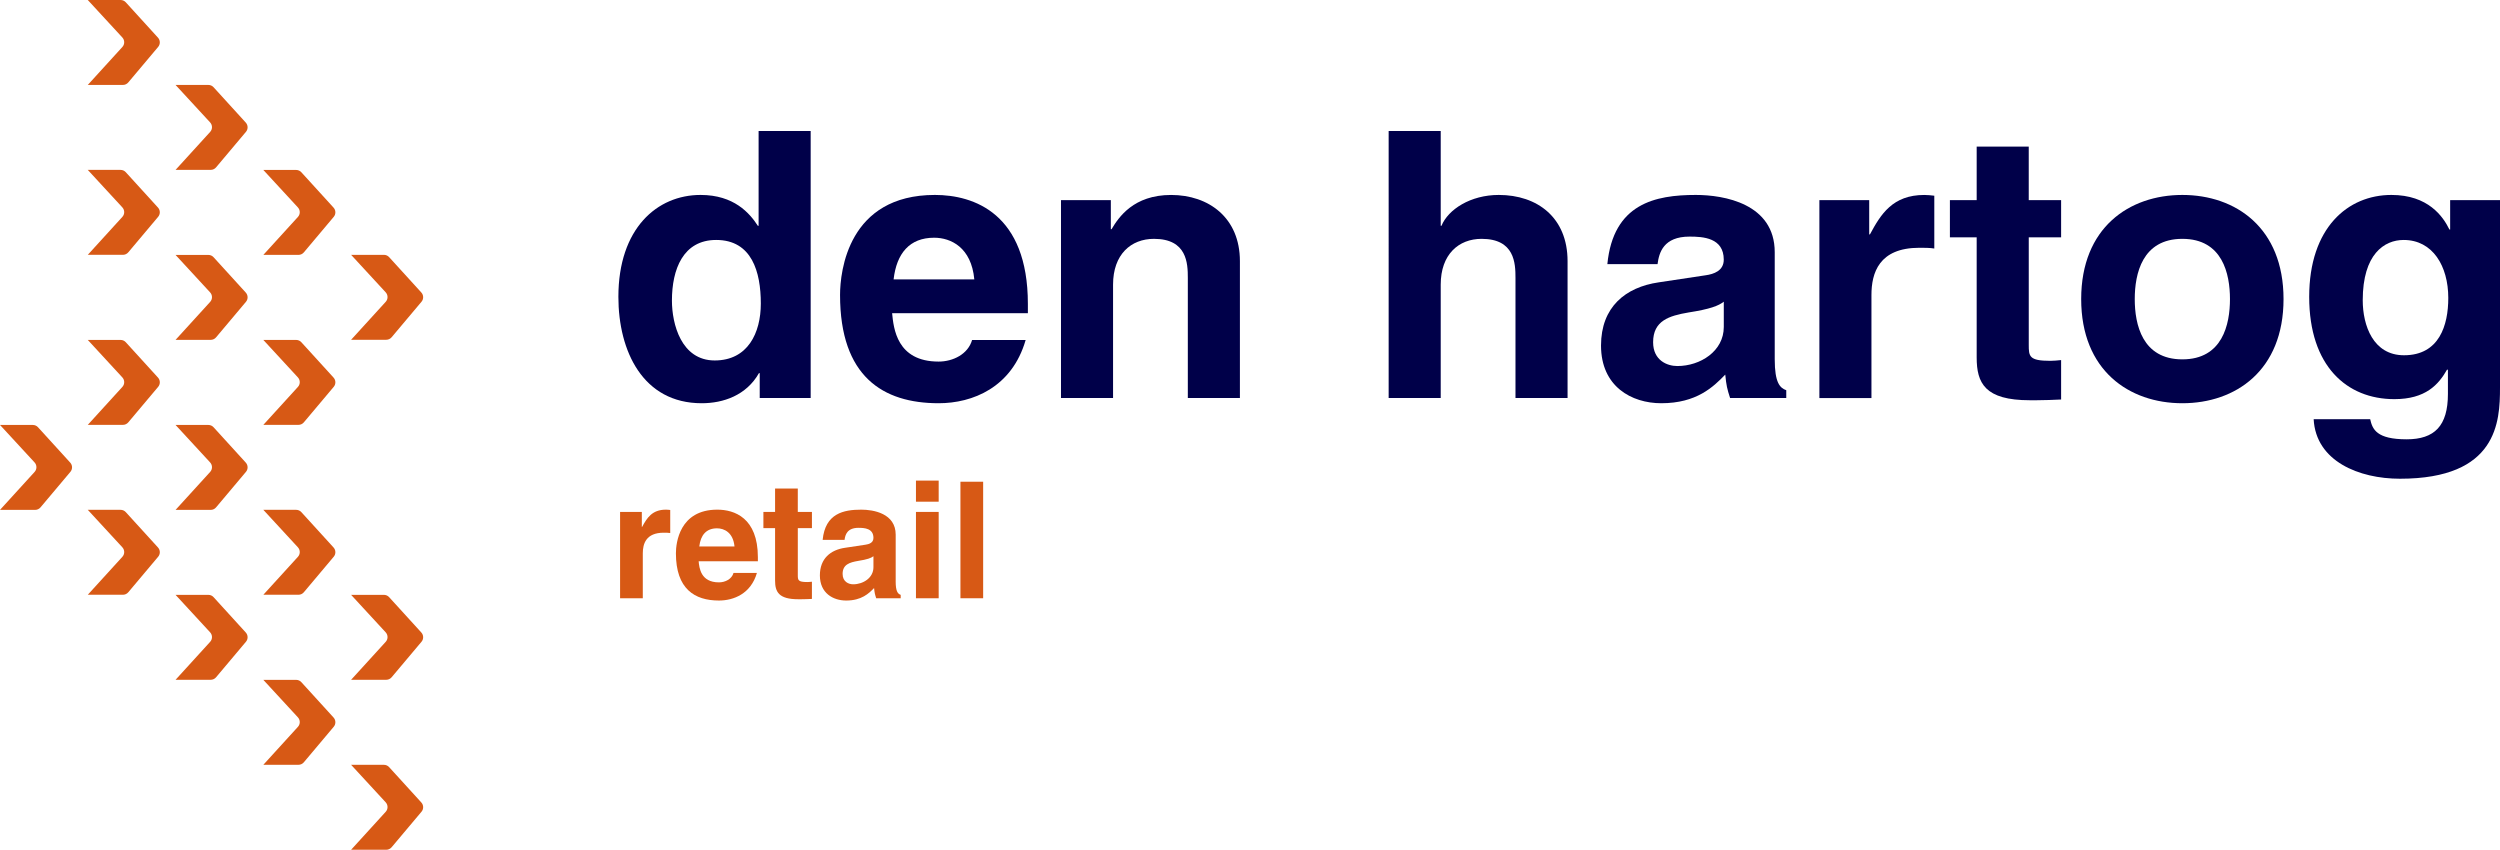 <?xml version="1.0" encoding="UTF-8"?>
<svg id="Laag_1" data-name="Laag 1" xmlns="http://www.w3.org/2000/svg" viewBox="0 0 1706.02 579.88">
  <defs>
    <style>
      .cls-1 {
        fill: #000049;
      }

      .cls-2 {
        fill: #d75915;
      }
    </style>
  </defs>
  <path class="cls-2" d="M167.84,89.97c1.55-1.84,1.49-4.53-.12-6.31l-21.99-24.14c-.91-1-2.19-1.56-3.54-1.56h-22.39s23.59,25.58,23.59,25.58c1.68,1.83,1.69,4.64.02,6.47l-23.61,25.91h23.97c1.41,0,2.75-.62,3.66-1.7l20.4-24.25ZM227.74,147.99c1.55-1.84,1.49-4.53-.12-6.31l-21.99-24.14c-.91-1-2.19-1.56-3.54-1.56h-22.39s23.59,25.58,23.59,25.58c1.68,1.83,1.69,4.64.02,6.47l-23.61,25.91h23.97c1.41,0,2.75-.62,3.66-1.7l20.4-24.25ZM287.64,205.91c1.55-1.84,1.49-4.53-.12-6.31l-21.99-24.14c-.91-1-2.19-1.56-3.54-1.56h-22.39s23.59,25.58,23.59,25.58c1.68,1.83,1.69,4.64.02,6.47l-23.61,25.91h23.97c1.41,0,2.75-.62,3.66-1.7l20.4-24.25ZM48.04,322c1.55-1.84,1.49-4.53-.12-6.31l-21.99-24.14c-.91-1-2.19-1.56-3.54-1.56H0s23.59,25.58,23.59,25.58c1.68,1.83,1.69,4.64.02,6.47L0,347.95h23.97c1.41,0,2.75-.62,3.66-1.7l20.4-24.25ZM107.94,379.92c1.55-1.84,1.49-4.53-.12-6.31l-21.99-24.14c-.91-1-2.19-1.56-3.54-1.56h-22.39s23.59,25.58,23.59,25.58c1.68,1.83,1.69,4.64.02,6.47l-23.61,25.91h23.97c1.41,0,2.75-.62,3.66-1.7l20.4-24.25ZM167.84,437.94c1.55-1.84,1.49-4.53-.12-6.31l-21.99-24.14c-.91-1-2.19-1.56-3.54-1.56h-22.39s23.59,25.58,23.59,25.58c1.68,1.83,1.69,4.64.02,6.47l-23.61,25.91h23.97c1.41,0,2.75-.62,3.66-1.7l20.4-24.25ZM287.64,437.94c1.55-1.84,1.49-4.53-.12-6.31l-21.99-24.14c-.91-1-2.19-1.56-3.54-1.56h-22.39s23.59,25.58,23.59,25.58c1.68,1.83,1.69,4.64.02,6.47l-23.61,25.91h23.97c1.41,0,2.75-.62,3.66-1.7l20.4-24.25ZM227.74,495.95c1.55-1.84,1.49-4.53-.12-6.31l-21.99-24.14c-.91-1-2.19-1.56-3.54-1.56h-22.39s23.59,25.58,23.59,25.58c1.68,1.83,1.69,4.64.02,6.47l-23.61,25.91h23.97c1.41,0,2.75-.62,3.66-1.7l20.4-24.25ZM287.64,553.93c1.55-1.84,1.49-4.53-.12-6.31l-21.99-24.14c-.91-1-2.19-1.56-3.54-1.56h-22.39s23.59,25.58,23.59,25.58c1.68,1.83,1.69,4.64.02,6.47l-23.61,25.91h23.97c1.41,0,2.75-.62,3.66-1.7l20.4-24.25ZM59.9,115.94l23.59,25.58c1.68,1.83,1.69,4.64.02,6.47l-23.61,25.91h23.97c1.41,0,2.75-.62,3.66-1.7l20.4-24.25c1.55-1.84,1.49-4.53-.12-6.31l-21.99-24.14c-.91-1-2.19-1.56-3.54-1.56h-22.39M59.9,0l23.59,25.58c1.68,1.83,1.69,4.64.02,6.47l-23.61,25.91h23.97c1.41,0,2.75-.62,3.66-1.7l20.4-24.25c1.55-1.84,1.49-4.53-.12-6.31L85.83,1.56C84.92.57,83.64,0,82.29,0h-22.39M167.84,205.97c1.55-1.84,1.49-4.53-.12-6.31l-21.99-24.14c-.91-1-2.19-1.56-3.54-1.56h-22.39s23.59,25.58,23.59,25.58c1.68,1.83,1.69,4.64.02,6.47l-23.61,25.91h23.97c1.41,0,2.75-.62,3.66-1.7l20.4-24.25ZM227.74,263.98c1.55-1.84,1.49-4.53-.12-6.31l-21.99-24.14c-.91-1-2.19-1.56-3.54-1.56h-22.39s23.59,25.58,23.59,25.58c1.68,1.83,1.69,4.64.02,6.47l-23.61,25.91h23.97c1.41,0,2.75-.62,3.66-1.7l20.4-24.25ZM107.94,263.98c1.55-1.84,1.49-4.53-.12-6.31l-21.99-24.14c-.91-1-2.19-1.56-3.54-1.56h-22.39s23.59,25.58,23.59,25.58c1.68,1.83,1.69,4.64.02,6.47l-23.61,25.91h23.97c1.41,0,2.75-.62,3.66-1.7l20.4-24.25ZM167.84,322c1.55-1.84,1.49-4.53-.12-6.31l-21.99-24.14c-.91-1-2.19-1.56-3.54-1.56h-22.39s23.59,25.58,23.59,25.58c1.68,1.83,1.69,4.64.02,6.47l-23.61,25.91h23.97c1.41,0,2.75-.62,3.66-1.7l20.4-24.25ZM227.74,379.92c1.55-1.84,1.49-4.53-.12-6.31l-21.99-24.14c-.91-1-2.19-1.56-3.54-1.56h-22.39s23.59,25.58,23.59,25.58c1.68,1.83,1.69,4.64.02,6.47l-23.61,25.91h23.97c1.41,0,2.75-.62,3.66-1.7l20.4-24.25Z"/>
  <g>
    <path class="cls-1" d="M553.21,271.62h-34.77v-17.01h-.51c-8.63,15.23-24.37,20.56-39.09,20.56-40.1,0-56.85-35.53-56.85-72.59,0-46.7,26.4-69.55,56.09-69.55,22.84,0,33.5,12.44,39.09,21.07h.51v-64.72h35.53v182.24ZM487.72,245.98c22.59,0,31.47-18.78,31.47-38.83,0-21.57-6.09-43.4-30.46-43.4-22.59,0-30.2,20.05-30.2,41.37,0,15.99,6.35,40.86,29.19,40.86Z"/>
    <path class="cls-1" d="M699.91,232.02c-9.39,32.49-36.3,43.15-59.39,43.15-38.07,0-67.26-18.27-67.26-73.86,0-16.24,5.58-68.28,64.72-68.28,26.65,0,63.45,12.69,63.45,74.37v6.35h-92.64c1.02,10.15,3.05,33,31.73,33,9.9,0,20.05-5.08,22.84-14.72h36.55ZM664.88,190.65c-2.03-21.83-15.99-28.43-27.41-28.43-16.75,0-25.64,10.66-27.67,28.43h55.08Z"/>
    <path class="cls-1" d="M846.11,271.62h-35.53v-81.98c0-9.9-.51-26.65-23.1-26.65-15.74,0-27.92,10.66-27.92,31.22v77.41h-35.53v-135.03h34.01v19.8h.51c4.82-8.12,14.98-23.35,40.61-23.35s46.96,15.48,46.96,45.18v93.4Z"/>
    <path class="cls-1" d="M1069.71,271.62h-35.53v-81.98c0-9.9-.51-26.65-23.1-26.65-15.74,0-27.92,10.66-27.92,31.22v77.41h-35.53V89.38h35.53v64.72h.51c4.57-11.17,19.8-21.07,39.09-21.07,26.4,0,46.96,15.48,46.96,45.18v93.4Z"/>
    <path class="cls-1" d="M1211.09,245.22c0,15.99,3.55,19.54,7.87,21.07v5.33h-38.33c-2.03-6.35-2.54-8.38-3.3-15.99-8.12,8.38-19.54,19.54-43.66,19.54-20.3,0-41.12-11.42-41.12-39.34,0-26.4,16.75-39.85,39.34-43.15l31.98-4.82c5.58-.76,12.44-3.05,12.44-10.66,0-14.98-14.21-15.74-23.35-15.74-17.77,0-20.81,10.91-21.83,18.78h-34.26c4.06-41.37,32.74-47.21,60.41-47.21,19.04,0,53.81,5.84,53.81,39.09v73.1ZM1176.32,205.88c-3.55,2.79-9.39,5.08-24.11,7.36-13.2,2.28-24.11,5.58-24.11,20.31,0,12.44,9.65,16.24,16.5,16.24,15.74,0,31.73-10.15,31.73-26.65v-17.26Z"/>
    <path class="cls-1" d="M1241.55,136.59h34.01v23.35h.51c7.36-13.71,15.48-26.9,37.06-26.9,2.28,0,4.57.25,6.85.51v36.04c-3.05-.51-6.85-.51-10.15-.51-27.67,0-32.74,17.26-32.74,32.23v70.31h-35.53v-135.03Z"/>
    <path class="cls-1" d="M1384.44,136.59h22.08v25.38h-22.08v73.35c0,7.87.25,10.91,14.72,10.91,2.28,0,4.82-.25,7.36-.51v26.9c-5.58.25-11.17.51-16.75.51h-4.57c-30.71,0-36.3-11.68-36.3-29.19v-81.98h-18.27v-25.38h18.27v-36.55h35.53v36.55Z"/>
    <path class="cls-1" d="M1489.26,275.17c-36.29,0-69.04-22.34-69.04-71.07s32.74-71.07,69.04-71.07,69.04,22.34,69.04,71.07-32.74,71.07-69.04,71.07ZM1489.26,162.99c-27.41,0-32.49,23.86-32.49,41.12s5.08,41.12,32.49,41.12,32.49-23.86,32.49-41.12-5.08-41.12-32.49-41.12Z"/>
    <path class="cls-1" d="M1706.02,136.59v127.92c0,23.35-1.78,62.18-68.28,62.18-27.92,0-57.36-11.93-58.88-40.61h38.58c1.52,6.85,4.31,13.71,24.87,13.71,19.04,0,28.17-9.14,28.17-30.97v-16.24l-.51-.51c-5.84,10.41-14.72,20.31-36.04,20.31-32.49,0-58.12-22.59-58.12-69.8s26.4-69.55,56.09-69.55c25.13,0,35.28,14.72,39.59,23.6h.51v-20.05h34.01ZM1640.53,242.43c24.11,0,30.2-20.56,30.2-39.09,0-21.83-10.66-39.59-30.46-39.59-13.2,0-27.92,9.65-27.92,41.12,0,17.26,7.11,37.56,28.17,37.56Z"/>
  </g>
  <g>
    <path class="cls-2" d="M423.15,349.34h14.84v10.19h.22c3.21-5.98,6.76-11.74,16.17-11.74,1,0,1.99.11,2.99.22v15.73c-1.33-.22-2.99-.22-4.43-.22-12.07,0-14.29,7.53-14.29,14.06v30.68h-15.5v-58.92Z"/>
    <path class="cls-2" d="M516.52,390.98c-4.1,14.18-15.84,18.83-25.92,18.83-16.61,0-29.35-7.97-29.35-32.23,0-7.09,2.44-29.79,28.24-29.79,11.63,0,27.69,5.54,27.69,32.45v2.77h-40.42c.44,4.43,1.33,14.4,13.84,14.4,4.32,0,8.75-2.21,9.97-6.42h15.95ZM501.23,372.93c-.89-9.52-6.98-12.4-11.96-12.4-7.31,0-11.19,4.65-12.07,12.4h24.03Z"/>
    <path class="cls-2" d="M544.43,349.34h9.64v11.08h-9.64v32.01c0,3.43.11,4.76,6.42,4.76,1,0,2.1-.11,3.21-.22v11.74c-2.44.11-4.87.22-7.31.22h-1.99c-13.4,0-15.84-5.09-15.84-12.74v-35.77h-7.97v-11.08h7.97v-15.95h15.5v15.95Z"/>
    <path class="cls-2" d="M611.21,396.74c0,6.98,1.55,8.53,3.43,9.19v2.33h-16.72c-.89-2.77-1.11-3.65-1.44-6.98-3.54,3.66-8.53,8.53-19.05,8.53-8.86,0-17.94-4.98-17.94-17.17,0-11.52,7.31-17.39,17.17-18.83l13.95-2.1c2.44-.33,5.43-1.33,5.43-4.65,0-6.53-6.2-6.87-10.19-6.87-7.75,0-9.08,4.76-9.52,8.2h-14.95c1.77-18.05,14.29-20.6,26.36-20.6,8.31,0,23.48,2.55,23.48,17.06v31.9ZM596.04,379.57c-1.55,1.22-4.1,2.21-10.52,3.21-5.76,1-10.52,2.44-10.52,8.86,0,5.43,4.21,7.09,7.2,7.09,6.87,0,13.84-4.43,13.84-11.63v-7.53Z"/>
    <path class="cls-2" d="M640.56,342.36h-15.5v-14.4h15.5v14.4ZM640.56,349.34v58.92h-15.5v-58.92h15.5Z"/>
    <path class="cls-2" d="M670.91,408.25h-15.5v-79.52h15.5v79.52Z"/>
  </g>
</svg>
